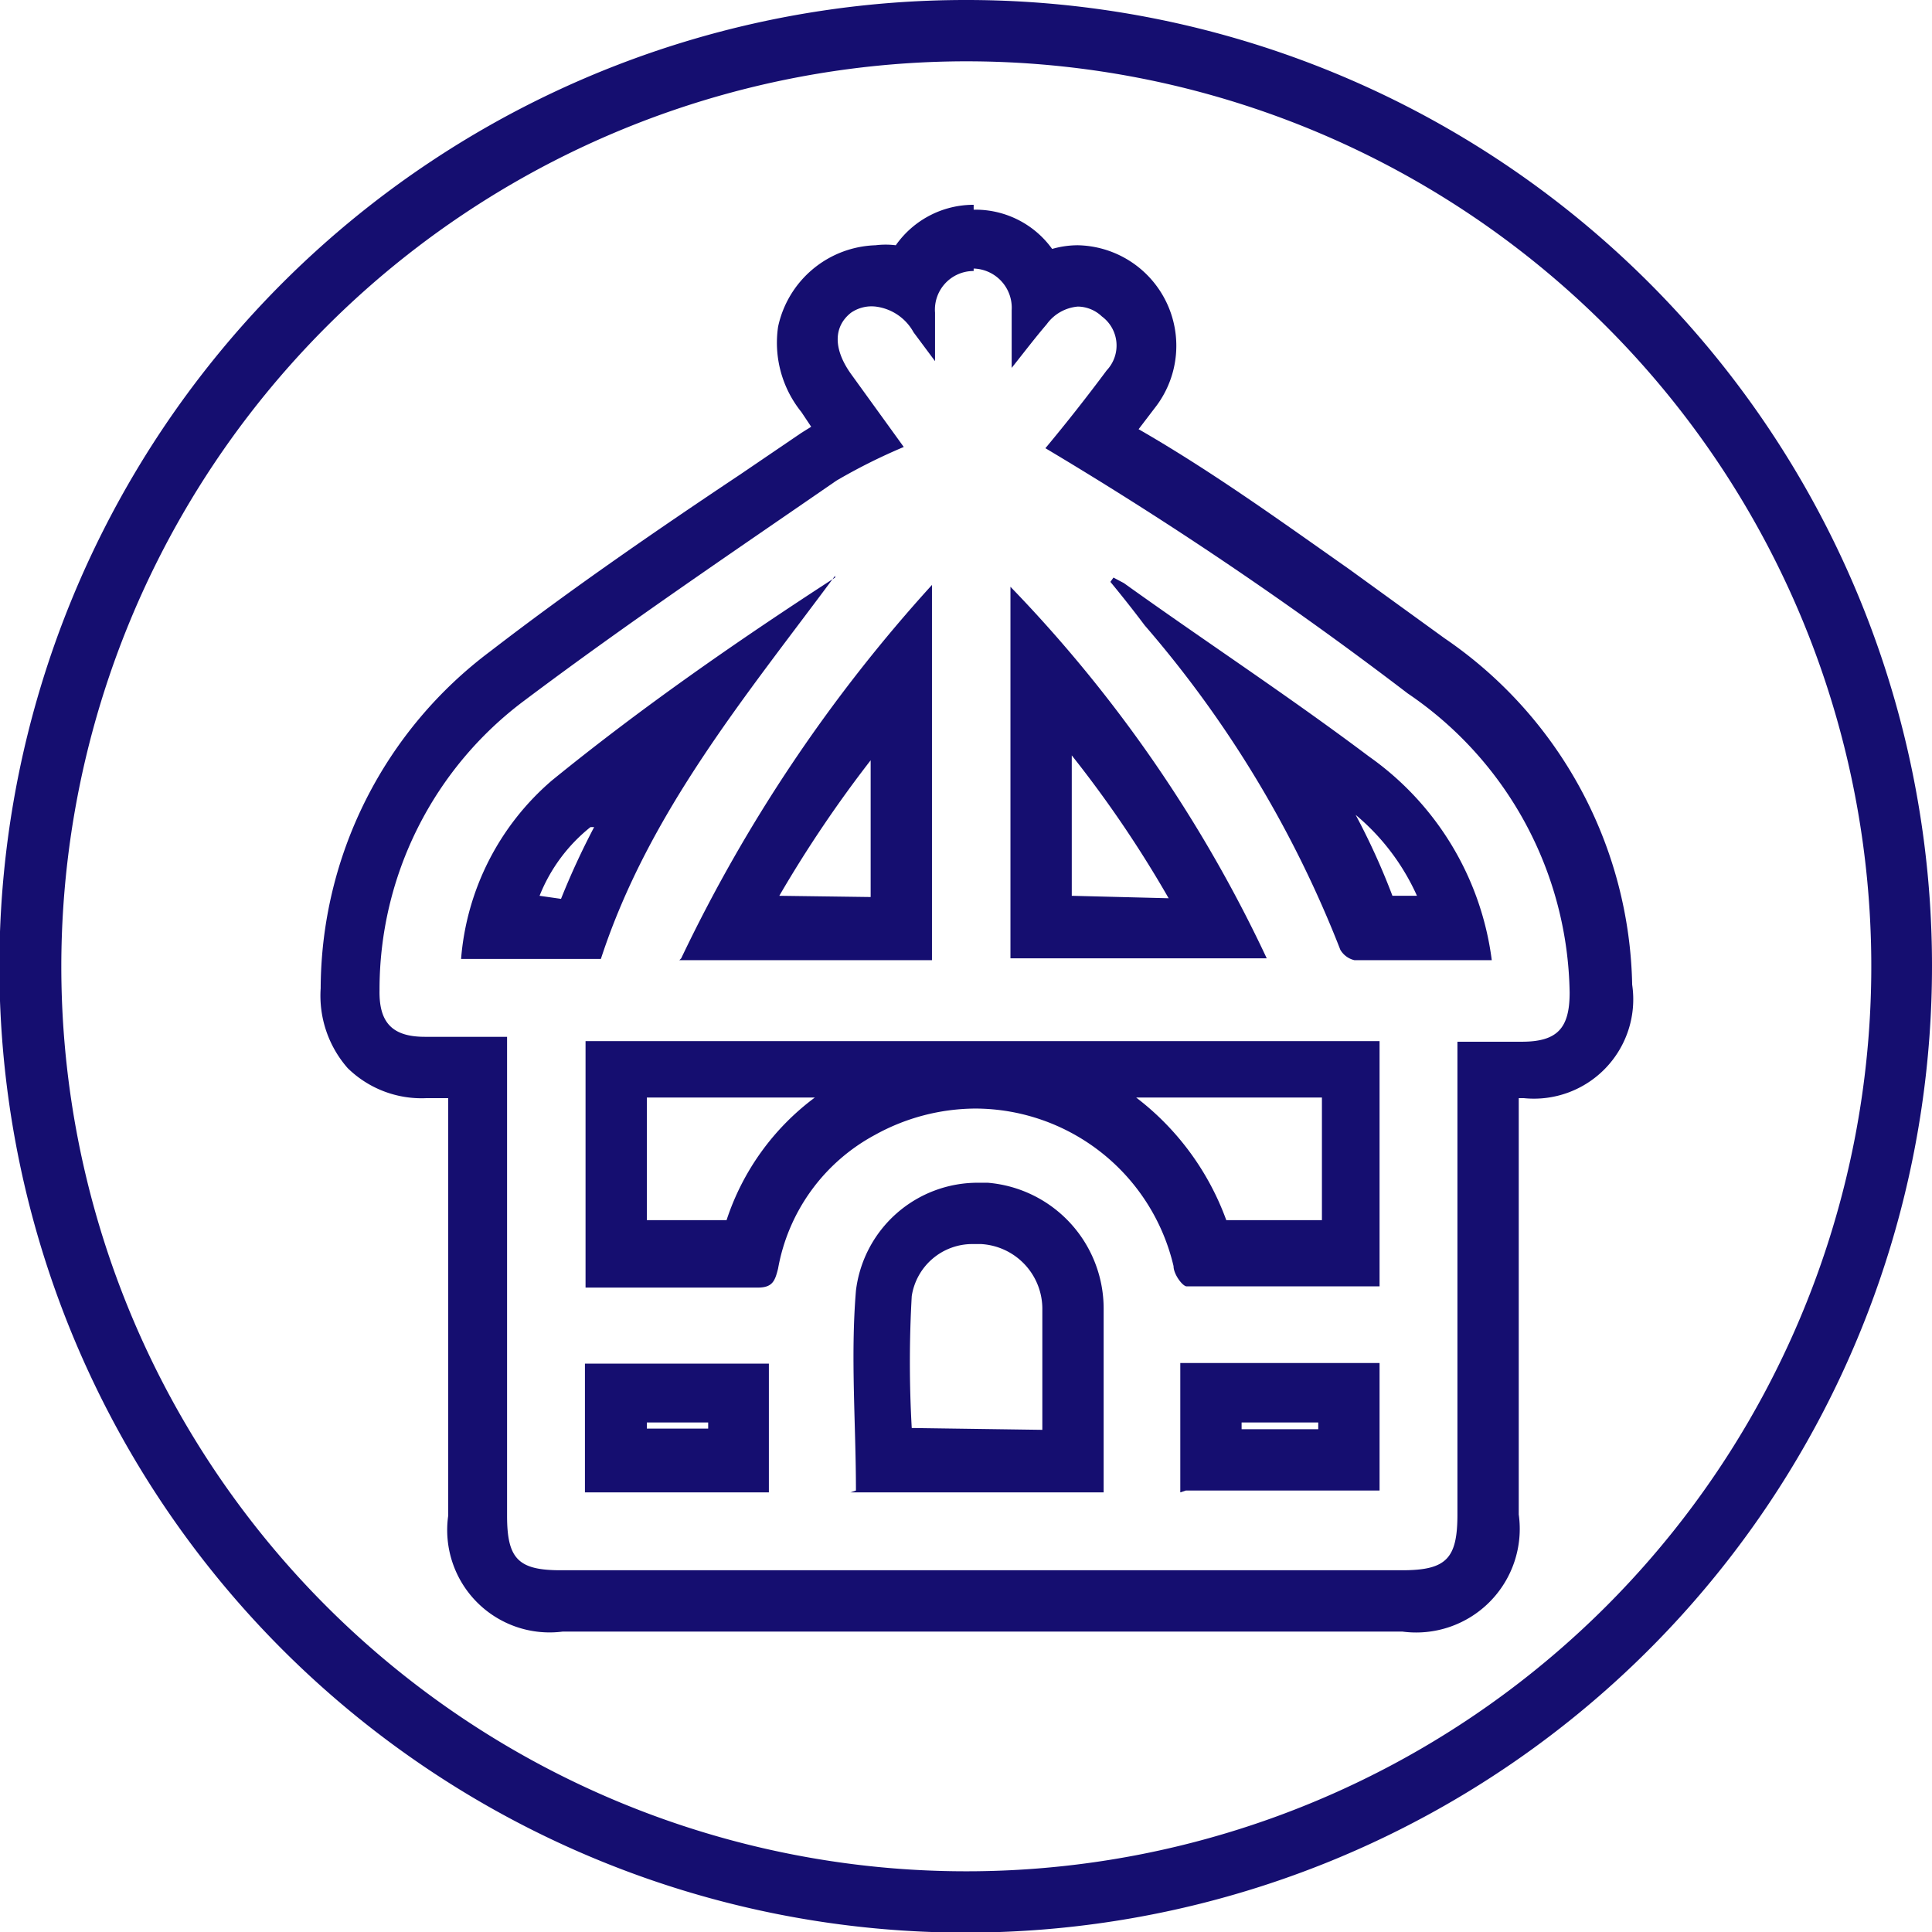 <?xml version="1.0" encoding="UTF-8"?> <svg xmlns="http://www.w3.org/2000/svg" viewBox="0 0 31.51 31.51"> <defs> <style>.cls-1{fill:#150e70;}</style> </defs> <g id="Слой_2" data-name="Слой 2"> <g id="Слой_1-2" data-name="Слой 1"> <path class="cls-1" d="M15.75,1A14.76,14.76,0,1,1,1,15.75,14.77,14.77,0,0,1,15.75,1m0-1A15.76,15.76,0,1,0,31.51,15.75,15.75,15.75,0,0,0,15.75,0Z"></path> <path class="cls-1" d="M15.88,4.38a.64.64,0,0,1,.62.68V6c.23-.29.39-.5.57-.71A.7.7,0,0,1,17.58,5a.58.58,0,0,1,.39.16.59.59,0,0,1,.08.88c-.32.43-.65.85-1,1.27a62.11,62.11,0,0,1,5.91,4,6,6,0,0,1,2.64,4.88c0,.58-.2.8-.78.8H23.77V24.7c0,.72-.18.91-.9.91H9.14c-.69,0-.87-.19-.87-.89V16.91H6.93c-.53,0-.75-.23-.74-.76a5.88,5.88,0,0,1,2.37-4.73c1.65-1.24,3.37-2.4,5.08-3.58a9.4,9.4,0,0,1,1.1-.55L13.88,6.1c-.3-.42-.28-.78,0-1A.59.59,0,0,1,14.28,5a.82.82,0,0,1,.62.42l.35.47c0-.34,0-.57,0-.79a.63.63,0,0,1,.63-.68h0m-2.26,5C12,10.47,10.45,11.55,9,12.73a4.28,4.28,0,0,0-1.48,2.91H9.8c.78-2.39,2.36-4.28,3.82-6.25m9.71,6.27h1a4.81,4.81,0,0,0-2-3.32c-1.33-1-2.69-1.89-4-2.83l-.17-.09-.05.07c.19.23.38.47.56.71a18.18,18.18,0,0,1,3.19,5.29.36.36,0,0,0,.23.17h1.21m-12.22,0H15.2V9.54a25.11,25.11,0,0,0-4.09,6.09m5.37,0h4.18a22.37,22.37,0,0,0-4.18-6.06v6.06M9.55,21h2.81c.24,0,.28-.11.33-.31a3.09,3.09,0,0,1,1.58-2.18,3.41,3.41,0,0,1,1.64-.43,3.33,3.33,0,0,1,3.23,2.57c0,.13.14.32.21.33H22.5v-4H9.55v4m4.32,3.36H18c0-1,0-2,0-3a2.06,2.06,0,0,0-1.89-2.05h-.15a2,2,0,0,0-2,1.76c-.09,1.08,0,2.17,0,3.26m5.38,0H22.5V22.23H19.25v2.11m-9.71,0h3v-2.1h-3v2.1m6.34-21h0A1.55,1.55,0,0,0,14.61,4a1.35,1.35,0,0,0-.33,0,1.68,1.68,0,0,0-1.59,1.33,1.8,1.8,0,0,0,.38,1.39l.16.24-.16.1-1,.68C10.72,8.64,9.31,9.61,8,10.62a6.9,6.9,0,0,0-2.77,5.5,1.79,1.79,0,0,0,.44,1.3,1.72,1.72,0,0,0,1.29.49h.35v6.81a1.67,1.67,0,0,0,1.87,1.89H22.87a1.69,1.69,0,0,0,1.9-1.91V17.91h.08a1.62,1.62,0,0,0,1.77-1.85,7,7,0,0,0-3.06-5.65L22,9.28C20.89,8.5,19.77,7.69,18.57,7l.29-.38A1.64,1.64,0,0,0,17.58,4a1.52,1.52,0,0,0-.42.06,1.54,1.54,0,0,0-1.28-.64Zm1.6,11.27V12.32a18.73,18.73,0,0,1,1.58,2.33Zm-4.77,0A20.13,20.13,0,0,1,14.2,12.4v2.23Zm10,0a11.3,11.3,0,0,0-.6-1.32,3.68,3.68,0,0,1,1,1.32Zm-13.91,0a2.72,2.72,0,0,1,.83-1.12l.06,0a12.39,12.39,0,0,0-.54,1.17Zm9.76,3.29h3v2H20a4.41,4.41,0,0,0-1.47-2Zm-8,0h2.73a4.07,4.07,0,0,0-1.44,2H10.55v-2Zm4.31,5.39v0a19.07,19.07,0,0,1,0-2.15,1,1,0,0,1,1-.85H16A1.06,1.06,0,0,1,17,21.37c0,.65,0,1.29,0,1.95Zm5.39-.09H21.5v.11H20.25v-.11Zm-9.71,0h1v.1h-1v-.1Z"></path> </g> </g> </svg> 